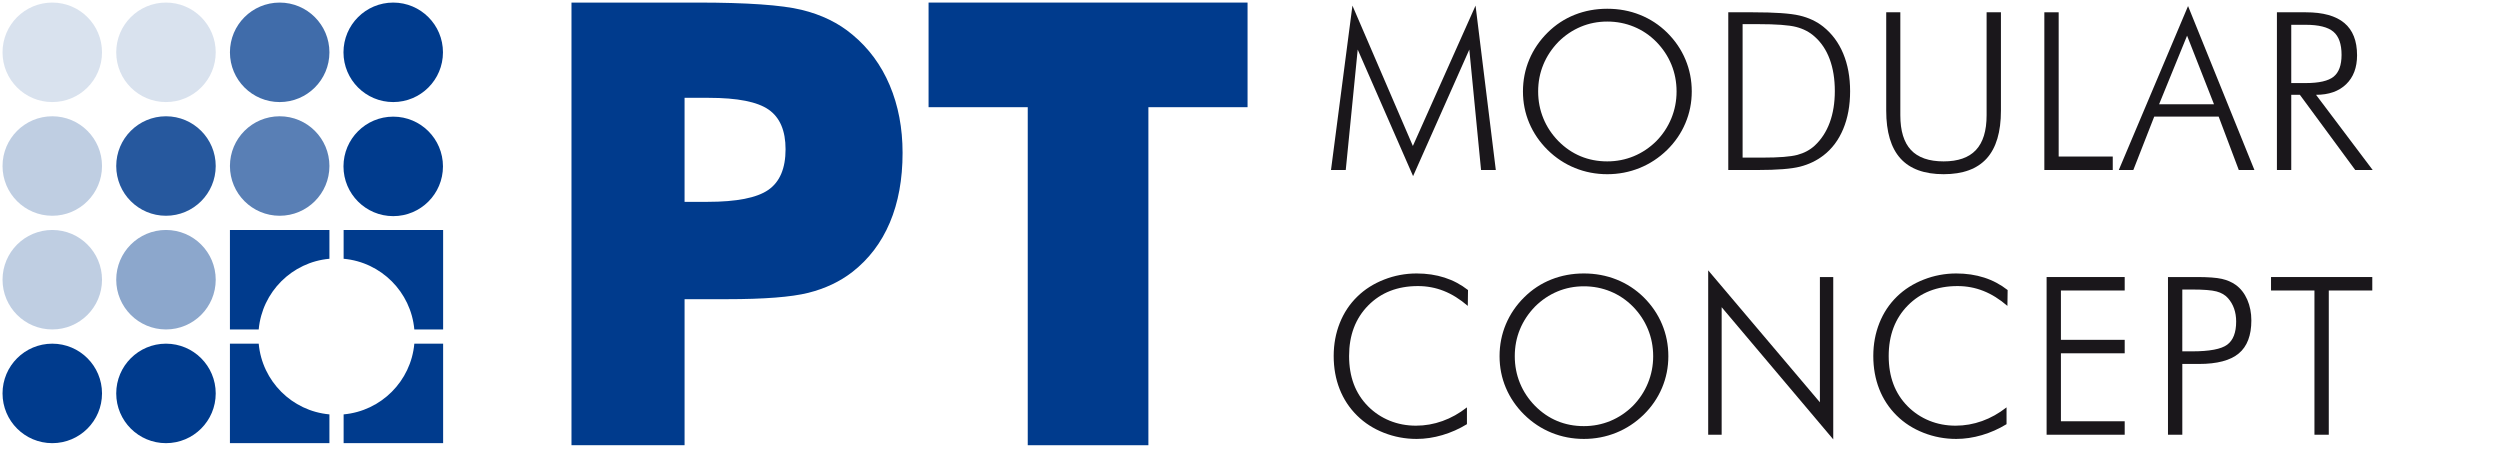 <?xml version="1.0" encoding="utf-8"?>
<!-- Generator: Adobe Illustrator 14.0.0, SVG Export Plug-In . SVG Version: 6.00 Build 43363)  -->
<!DOCTYPE svg PUBLIC "-//W3C//DTD SVG 1.1//EN" "http://www.w3.org/Graphics/SVG/1.1/DTD/svg11.dtd">
<svg version="1.1" id="Ebene_1" xmlns="http://www.w3.org/2000/svg" xmlns:xlink="http://www.w3.org/1999/xlink" x="0px" y="0px"
	 width="495px" height="89px" viewBox="0 0 495 89" enable-background="new 0 0 495 89" xml:space="preserve">
<g>
	<g>
		<path fill="#003B8D" d="M20.2,77.897c0,5.44-4.41,9.849-9.849,9.849c-5.44,0-9.85-4.408-9.85-9.849c0-5.441,4.41-9.85,9.85-9.85
			C15.79,68.048,20.2,72.456,20.2,77.897"/>
		<path fill="#003B8D" d="M42.712,77.897c0,5.44-4.409,9.849-9.85,9.849c-5.438,0-9.85-4.408-9.85-9.849
			c0-5.441,4.411-9.85,9.85-9.85C38.305,68.048,42.712,72.456,42.712,77.897"/>
		<g opacity="0.15">
			<g>
				<path fill="#003B8D" d="M42.712,10.36c0,5.44-4.411,9.849-9.85,9.849c-5.438,0-9.85-4.41-9.85-9.849
					c0-5.441,4.411-9.85,9.85-9.85C38.303,0.51,42.712,4.92,42.712,10.36"/>
			</g>
		</g>
		<g opacity="0.45">
			<g>
				<path fill="#003B8D" d="M42.712,55.385c0,5.44-4.409,9.847-9.85,9.847c-5.438,0-9.85-4.406-9.85-9.847
					c0-5.438,4.411-9.851,9.85-9.851C38.305,45.534,42.712,49.947,42.712,55.385"/>
			</g>
		</g>
		<g opacity="0.65">
			<g>
				<path fill="#003B8D" d="M65.226,32.873c0,5.439-4.409,9.848-9.851,9.848c-5.437,0-9.848-4.409-9.848-9.848
					c0-5.44,4.412-9.85,9.848-9.85C60.817,23.023,65.226,27.433,65.226,32.873"/>
			</g>
		</g>
		<g opacity="0.25">
			<g>
				<path fill="#003B8D" d="M20.2,55.385c0,5.44-4.408,9.847-9.849,9.847c-5.439,0-9.849-4.406-9.849-9.847
					c0-5.438,4.41-9.851,9.849-9.851C15.792,45.534,20.2,49.947,20.2,55.385"/>
			</g>
		</g>
		<g opacity="0.25">
			<g>
				<path fill="#003B8D" d="M20.2,32.873c0,5.439-4.409,9.849-9.849,9.849c-5.44-0.001-9.85-4.41-9.85-9.849
					c0-5.44,4.41-9.85,9.85-9.85C15.792,23.022,20.2,27.432,20.2,32.873"/>
			</g>
		</g>
		<path fill="#003B8D" d="M87.707,32.945c0,5.438-4.409,9.85-9.848,9.85c-5.438,0-9.85-4.411-9.85-9.85c0-5.44,4.412-9.85,9.85-9.85
			C83.298,23.096,87.707,27.506,87.707,32.945"/>
		<path fill="#003B8D" d="M87.707,10.36c0,5.44-4.409,9.849-9.848,9.849c-5.438,0-9.85-4.41-9.85-9.849
			c0-5.441,4.412-9.85,9.85-9.85C83.298,0.51,87.707,4.92,87.707,10.36"/>
		<g opacity="0.85">
			<g>
				<path fill="#003B8D" d="M42.712,32.873c0,5.439-4.411,9.849-9.85,9.849c-5.439,0-9.85-4.41-9.85-9.849
					c0-5.44,4.41-9.85,9.85-9.85C38.303,23.022,42.712,27.432,42.712,32.873"/>
			</g>
		</g>
		<g opacity="0.15">
			<g>
				<path fill="#003B8D" d="M20.2,10.36c0,5.44-4.408,9.849-9.849,9.849c-5.439,0-9.85-4.409-9.85-9.849
					c0-5.439,4.411-9.85,9.85-9.85C15.792,0.51,20.2,4.92,20.2,10.36"/>
			</g>
		</g>
		<g opacity="0.75">
			<g>
				<path fill="#003B8D" d="M65.226,10.36c0,5.44-4.411,9.849-9.851,9.849c-5.438,0-9.848-4.41-9.848-9.849
					c0-5.441,4.41-9.85,9.848-9.85C60.814,0.51,65.226,4.92,65.226,10.36"/>
			</g>
		</g>
		<path fill="#003B8D" d="M82.038,68.046c-0.669,7.427-6.577,13.331-14,14.002v5.698h19.701v-19.7H82.038z"/>
		<path fill="#003B8D" d="M51.225,68.046h-5.699v19.7h19.699v-5.698C57.801,81.377,51.895,75.473,51.225,68.046"/>
		<path fill="#003B8D" d="M68.038,45.534v5.701c7.424,0.67,13.33,6.575,13.999,13.996h5.702V45.534H68.038z"/>
		<path fill="#003B8D" d="M65.226,51.235v-5.701H45.526v19.697h5.699C51.896,57.811,57.8,51.905,65.226,51.235"/>
		<path fill="#003B8D" d="M135.546,88.154h-22.392V0.51h24.965c9.778,0,16.644,0.48,20.594,1.437
			c3.951,0.958,7.304,2.594,10.057,4.908c3.234,2.675,5.696,6.017,7.395,10.028c1.696,4.012,2.545,8.472,2.545,13.379
			c0,5.229-0.839,9.831-2.516,13.799c-1.677,3.975-4.151,7.235-7.424,9.79c-2.474,1.915-5.387,3.291-8.739,4.132
			c-3.353,0.838-8.721,1.255-16.105,1.255h-4.07h-4.31V88.154L135.546,88.154z M135.546,39.964h4.549
			c5.748,0,9.758-0.788,12.033-2.366c2.274-1.574,3.413-4.262,3.413-8.052c0-3.671-1.119-6.287-3.354-7.843
			c-2.235-1.556-6.186-2.333-11.854-2.333h-4.79v20.595H135.546z"/>
		<polygon fill="#003B8D" points="203.494,88.154 203.494,21.224 183.857,21.224 183.857,0.51 247.016,0.51 247.016,21.224 
			227.381,21.224 227.381,88.154 		"/>
		<polygon fill="#1A171B" points="279.79,34.875 268.826,9.814 266.459,33.659 263.538,33.659 267.783,1.112 279.748,28.903 
			292.16,1.112 296.171,33.659 293.249,33.659 290.923,9.814 		"/>
		<path fill="#1A171B" d="M334.969,18.112c0,2.203-0.422,4.297-1.262,6.281c-0.837,1.983-2.049,3.751-3.626,5.3
			c-1.608,1.563-3.421,2.755-5.441,3.572c-2.022,0.818-4.158,1.227-6.404,1.227c-2.249,0-4.378-0.409-6.393-1.227
			c-2.011-0.817-3.815-2.009-5.408-3.572c-1.595-1.579-2.806-3.353-3.64-5.322c-0.833-1.968-1.249-4.056-1.249-6.259
			c0-2.232,0.416-4.341,1.249-6.324c0.834-1.984,2.045-3.764,3.64-5.343c1.563-1.55,3.352-2.724,5.357-3.521
			c2.006-0.795,4.153-1.193,6.443-1.193c2.306,0,4.467,0.4,6.478,1.205c2.015,0.803,3.804,1.972,5.37,3.509
			c1.591,1.578,2.805,3.358,3.636,5.343C334.551,13.771,334.969,15.879,334.969,18.112 M318.235,31.954
			c1.852,0,3.6-0.343,5.252-1.025c1.649-0.683,3.137-1.677,4.461-2.985c1.295-1.321,2.287-2.826,2.979-4.511
			c0.689-1.685,1.034-3.459,1.034-5.321c0-1.878-0.341-3.652-1.022-5.323c-0.685-1.668-1.683-3.174-2.99-4.51
			c-1.296-1.308-2.771-2.303-4.43-2.986c-1.658-0.684-3.419-1.025-5.283-1.025c-1.854,0-3.594,0.342-5.229,1.025
			c-1.636,0.683-3.118,1.678-4.438,2.986c-1.309,1.352-2.306,2.855-2.987,4.51c-0.685,1.657-1.027,3.431-1.027,5.323
			c0,1.876,0.343,3.65,1.027,5.321c0.682,1.672,1.679,3.174,2.987,4.511c1.309,1.323,2.775,2.321,4.396,2.997
			C314.586,31.615,316.343,31.954,318.235,31.954"/>
		<path fill="#1A171B" d="M342.199,33.66V2.435h4.863c4.336,0,7.416,0.213,9.237,0.639c1.818,0.426,3.382,1.161,4.692,2.198
			c1.733,1.379,3.055,3.157,3.965,5.333c0.911,2.175,1.366,4.663,1.366,7.466c0,2.8-0.455,5.293-1.366,7.475
			c-0.912,2.183-2.219,3.928-3.924,5.234c-1.352,1.039-2.896,1.778-4.627,2.219c-1.735,0.441-4.53,0.662-8.385,0.662h-0.959h-4.863
			V33.66z M345.036,31.207h3.989c3.228,0,5.516-0.182,6.868-0.544c1.35-0.363,2.496-0.978,3.435-1.845
			c1.308-1.224,2.296-2.744,2.964-4.564c0.668-1.821,1.004-3.896,1.004-6.229c0-2.388-0.343-4.493-1.016-6.313
			c-0.674-1.819-1.673-3.313-2.997-4.478c-0.993-0.897-2.211-1.53-3.646-1.899c-1.438-0.37-3.948-0.555-7.529-0.555h-0.534h-2.538
			V31.207L345.036,31.207z"/>
		<path fill="#1A171B" d="M373.469,2.435h2.797v20.39c0,3.085,0.703,5.379,2.108,6.879c1.408,1.501,3.563,2.251,6.465,2.251
			c2.857,0,4.99-0.75,6.396-2.251c1.41-1.5,2.113-3.793,2.113-6.879V2.435h2.837v19.473c0,4.223-0.936,7.376-2.813,9.459
			c-1.879,2.083-4.723,3.125-8.53,3.125c-3.825,0-6.679-1.042-8.554-3.125c-1.876-2.083-2.816-5.237-2.816-9.459V2.435H373.469z"/>
		<polygon fill="#1A171B" points="404.78,33.66 404.78,2.435 407.617,2.435 407.617,30.994 418.325,30.994 418.325,33.66 		"/>
		<path fill="#1A171B" d="M419.521,33.659l13.713-32.462l13.14,32.462h-3.094l-3.989-10.578h-12.752L422.4,33.659H419.521z
			 M427.498,20.649h10.875l-5.332-13.586L427.498,20.649z"/>
		<path fill="#1A171B" d="M469.792,33.66h-3.455l-10.961-14.887h-1.708V33.66h-2.838V2.435h5.737c3.384,0,5.92,0.704,7.605,2.112
			c1.683,1.408,2.526,3.54,2.526,6.398c0,2.431-0.721,4.344-2.163,5.736c-1.446,1.395-3.432,2.092-5.961,2.092L469.792,33.66z
			 M453.668,4.908v11.54h2.857c2.646,0,4.492-0.422,5.536-1.269c1.043-0.846,1.567-2.287,1.567-4.32
			c0-2.146-0.541-3.674-1.622-4.585c-1.08-0.91-2.907-1.365-5.479-1.365H453.668z"/>
		<path fill="#1A171B" d="M290.623,60.567c-1.55-1.336-3.135-2.324-4.755-2.964c-1.62-0.641-3.328-0.961-5.117-0.961
			c-4.039,0-7.321,1.281-9.844,3.839c-2.525,2.561-3.787,5.896-3.787,10.003c0,2.064,0.311,3.919,0.929,5.569
			c0.617,1.647,1.56,3.114,2.823,4.393c1.251,1.253,2.688,2.206,4.301,2.858c1.611,0.654,3.344,0.98,5.192,0.98
			c1.791,0,3.54-0.306,5.246-0.918c1.709-0.611,3.321-1.516,4.843-2.708v3.327c-1.535,0.938-3.16,1.662-4.875,2.166
			c-1.714,0.503-3.409,0.757-5.082,0.757c-2.264,0-4.425-0.406-6.487-1.216c-2.064-0.812-3.833-1.947-5.311-3.414
			c-1.523-1.503-2.674-3.254-3.455-5.247c-0.782-1.99-1.174-4.173-1.174-6.548c0-2.331,0.403-4.505,1.206-6.527
			c0.804-2.019,1.957-3.759,3.465-5.225c1.464-1.435,3.232-2.561,5.299-3.37c2.068-0.812,4.221-1.216,6.457-1.216
			c1.985,0,3.832,0.274,5.53,0.822c1.701,0.546,3.244,1.369,4.641,2.462L290.623,60.567z"/>
		<path fill="#1A171B" d="M330.333,70.527c0,2.204-0.42,4.299-1.257,6.283c-0.841,1.982-2.05,3.748-3.63,5.298
			c-1.606,1.565-3.422,2.756-5.442,3.574c-2.021,0.816-4.154,1.226-6.402,1.226c-2.247,0-4.382-0.409-6.393-1.226
			c-2.013-0.818-3.813-2.009-5.411-3.574c-1.594-1.578-2.806-3.35-3.64-5.321c-0.83-1.97-1.246-4.057-1.246-6.26
			c0-2.232,0.416-4.34,1.246-6.321c0.834-1.986,2.046-3.769,3.64-5.346c1.566-1.55,3.351-2.723,5.358-3.52
			c2.006-0.795,4.153-1.194,6.445-1.194c2.306,0,4.464,0.404,6.476,1.206c2.017,0.804,3.804,1.971,5.369,3.508
			c1.594,1.577,2.807,3.359,3.638,5.346C329.919,66.189,330.333,68.296,330.333,70.527 M313.602,84.371
			c1.851,0,3.6-0.342,5.25-1.023c1.651-0.684,3.138-1.679,4.465-2.986c1.292-1.321,2.287-2.827,2.974-4.51
			c0.693-1.685,1.038-3.46,1.038-5.322c0-1.879-0.343-3.649-1.026-5.321c-0.685-1.672-1.678-3.176-2.985-4.51
			c-1.296-1.31-2.775-2.305-4.432-2.988c-1.659-0.682-3.419-1.023-5.281-1.023c-1.853,0-3.594,0.342-5.229,1.023
			c-1.639,0.684-3.118,1.68-4.439,2.988c-1.308,1.349-2.308,2.854-2.989,4.51c-0.684,1.655-1.022,3.429-1.022,5.321
			c0,1.876,0.339,3.651,1.022,5.322c0.682,1.671,1.682,3.174,2.989,4.51c1.31,1.322,2.773,2.324,4.396,2.998
			C309.949,84.033,311.708,84.371,313.602,84.371"/>
		<polygon fill="#1A171B" points="338.221,86.077 338.221,53.529 360.341,79.655 360.341,54.853 362.983,54.853 362.983,86.994 
			340.888,60.825 340.888,86.077 		"/>
		<path fill="#1A171B" d="M397.468,60.567c-1.551-1.336-3.136-2.324-4.758-2.964c-1.62-0.641-3.326-0.961-5.117-0.961
			c-4.041,0-7.318,1.281-9.843,3.839c-2.524,2.561-3.788,5.896-3.788,10.003c0,2.064,0.312,3.919,0.931,5.569
			c0.616,1.647,1.56,3.114,2.823,4.393c1.252,1.253,2.685,2.206,4.299,2.858c1.612,0.654,3.346,0.98,5.191,0.98
			c1.795,0,3.543-0.306,5.25-0.918c1.704-0.611,3.316-1.516,4.84-2.708v3.327c-1.537,0.938-3.16,1.662-4.871,2.166
			c-1.717,0.503-3.413,0.757-5.091,0.757c-2.259,0-4.422-0.406-6.48-1.216c-2.063-0.812-3.833-1.947-5.312-3.414
			c-1.521-1.503-2.673-3.254-3.455-5.247c-0.78-1.99-1.175-4.173-1.175-6.548c0-2.331,0.404-4.505,1.208-6.527
			c0.803-2.019,1.959-3.759,3.463-5.225c1.468-1.435,3.235-2.561,5.304-3.37c2.067-0.812,4.219-1.216,6.448-1.216
			c1.994,0,3.837,0.274,5.54,0.822c1.696,0.546,3.241,1.369,4.636,2.462L397.468,60.567z"/>
		<polygon fill="#1A171B" points="405.228,86.077 405.228,54.853 420.69,54.853 420.69,57.518 408.062,57.518 408.062,67.287 
			420.69,67.287 420.69,69.952 408.062,69.952 408.062,83.411 420.69,83.411 420.69,86.077 		"/>
		<path fill="#1A171B" d="M429.259,86.077V54.853h5.694c2.249,0,3.898,0.122,4.961,0.362c1.059,0.24,1.979,0.64,2.761,1.193
			c0.983,0.712,1.74,1.685,2.283,2.923c0.539,1.236,0.809,2.608,0.809,4.116c0,2.972-0.829,5.153-2.494,6.538
			c-1.664,1.386-4.295,2.079-7.892,2.079h-3.283v14.013H429.259z M432.096,69.567h1.939c3.442,0,5.757-0.436,6.943-1.31
			c1.187-0.875,1.781-2.407,1.781-4.598c0-0.923-0.136-1.772-0.406-2.548c-0.27-0.776-0.676-1.469-1.217-2.081
			c-0.555-0.624-1.308-1.067-2.26-1.322c-0.955-0.256-2.569-0.383-4.842-0.383h-1.939V69.567L432.096,69.567z"/>
		<polygon fill="#1A171B" points="458.261,86.077 458.261,57.518 449.663,57.518 449.663,54.853 469.713,54.853 469.713,57.518 
			461.099,57.518 461.099,86.077 		"/>
	</g>
</g>
</svg>
